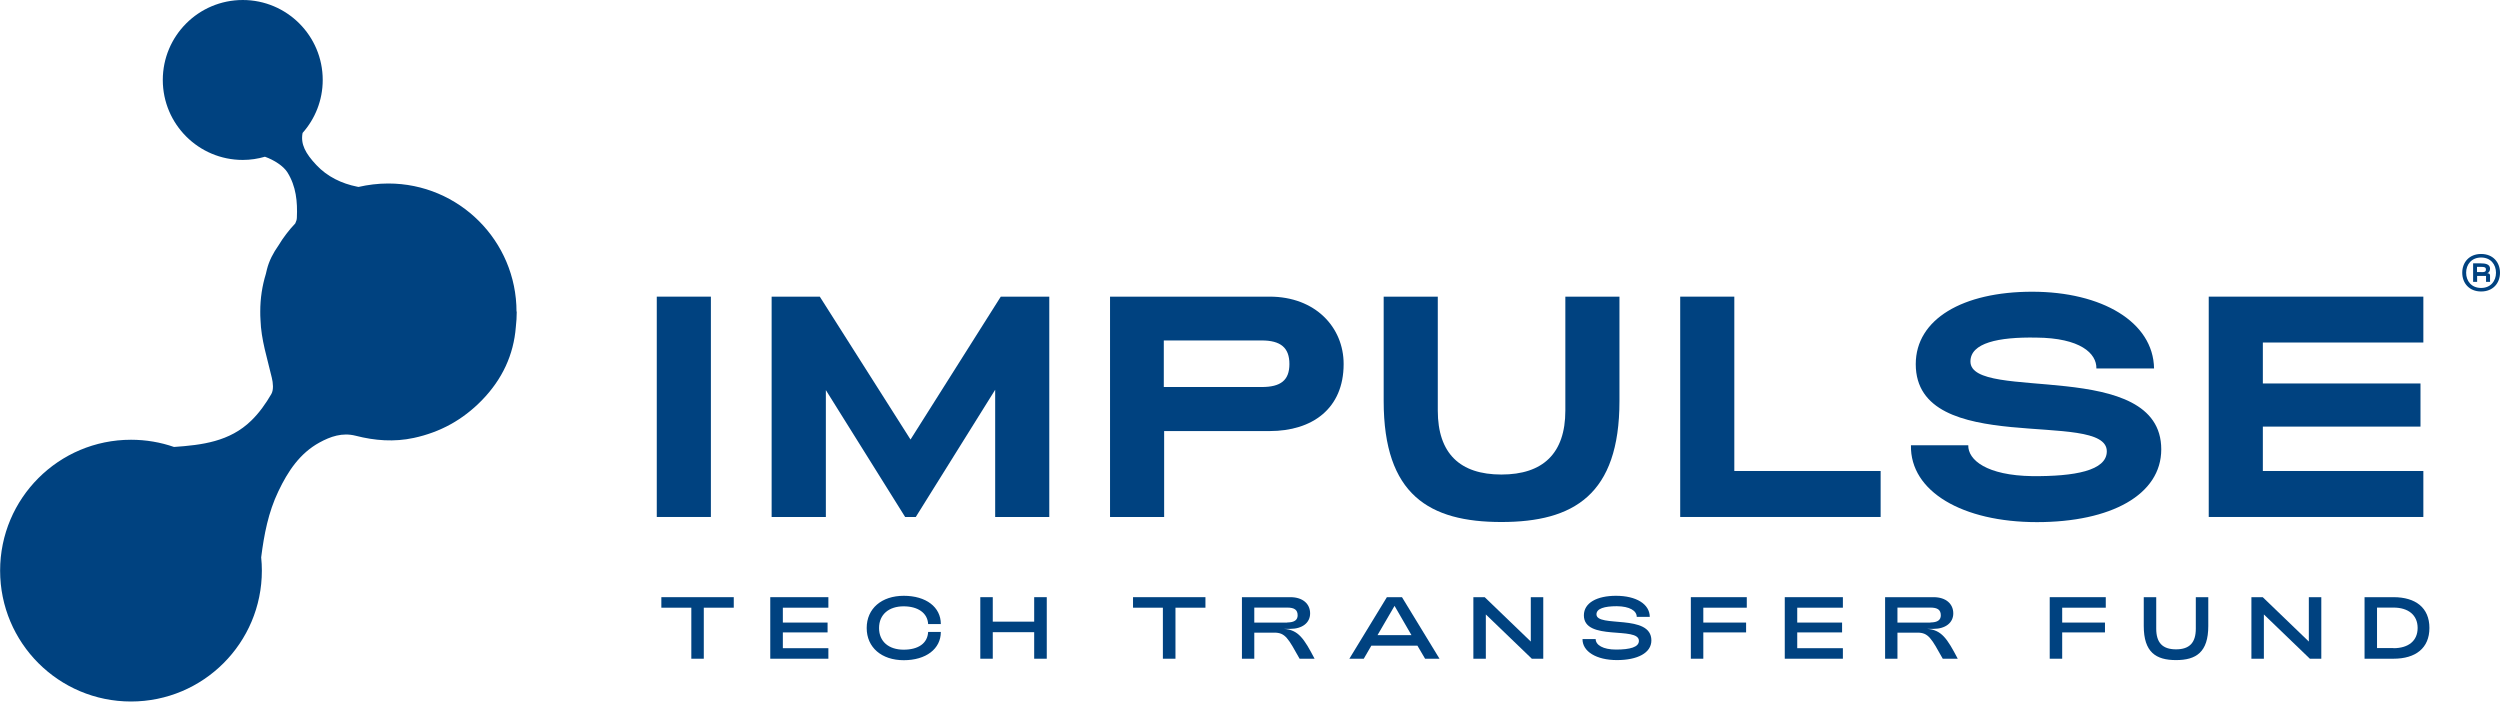 <svg xmlns="http://www.w3.org/2000/svg" id="Capa_2" data-name="Capa 2" viewBox="0 0 218.53 61.34"><defs><style> .cls-1 { fill: #004280; } </style></defs><g id="Capa_1-2" data-name="Capa 1"><g><rect class="cls-1" x="57.41" y="25.93" width="4.73" height="19.26"></rect><polygon class="cls-1" points="67.45 25.93 71.66 25.93 79.59 38.42 87.48 25.93 91.72 25.93 91.72 45.19 86.99 45.19 86.99 34.07 80.05 45.19 79.12 45.19 72.19 34.1 72.19 45.19 67.45 45.19 67.45 25.93"></polygon><path class="cls-1" d="m97.03,25.93h13.95c3.99,0,6.47,2.67,6.47,5.89,0,3.91-2.75,5.86-6.47,5.86h-9.22v7.51h-4.73v-19.26Zm13.26,7.9c1.65,0,2.42-.58,2.42-2.01s-.77-2.06-2.42-2.06h-8.56v4.07h8.56Z"></path><path class="cls-1" d="m120.95,35.06v-9.13h4.73v9.96c0,3.74,1.93,5.59,5.56,5.59s5.59-1.84,5.59-5.59v-9.96h4.73v9.13c0,8.2-4.02,10.57-10.32,10.57s-10.29-2.37-10.29-10.57"></path><polygon class="cls-1" points="146.87 25.93 151.6 25.93 151.6 41.17 164.39 41.17 164.39 45.19 146.87 45.19 146.87 25.93"></polygon><path class="cls-1" d="m167.04,38.92h5.01c-.03,1.29,1.62,2.64,5.59,2.7,3.69.03,6.52-.47,6.52-2.17,0-3.74-16.7.63-16.7-7.62,0-3.93,4.1-6.33,10.18-6.33s10.59,2.64,10.65,6.71h-5.04c.03-1.32-1.4-2.67-5.26-2.7-3.33-.06-5.75.47-5.75,2.09,0,3.6,16.68-.39,16.68,7.68,0,3.96-4.38,6.36-10.87,6.36s-11.09-2.67-11.01-6.71"></path><polygon class="cls-1" points="193.07 25.93 211.83 25.93 211.83 29.94 197.8 29.94 197.8 33.52 211.58 33.52 211.58 37.29 197.8 37.29 197.8 41.17 211.83 41.17 211.83 45.19 193.07 45.19 193.07 25.93"></polygon><path class="cls-1" d="m215.23,23.84c0-.91.61-1.64,1.65-1.64s1.65.73,1.65,1.64-.61,1.64-1.65,1.64-1.65-.73-1.65-1.64m1.65,1.33c.84,0,1.3-.61,1.3-1.33s-.46-1.33-1.3-1.33-1.31.61-1.31,1.33.46,1.33,1.31,1.33m-.71-2.15h.68c.38,0,.81.06.81.47,0,.21-.11.35-.25.4h.04c.14,0,.21.08.21.2v.55h-.35v-.52h-.78v.52h-.35v-1.62Zm.74.77c.27,0,.39-.03.39-.23s-.13-.23-.39-.23h-.39v.45h.39Z"></path><path class="cls-1" d="m45.15,27.25c0-6.19-5.02-11.21-11.21-11.21-.9,0-1.77.11-2.6.3-.04,0-.08-.01-.11-.02-1.36-.27-2.63-.88-3.58-1.9-.94-1-1.39-1.82-1.2-2.8,1.09-1.23,1.76-2.85,1.76-4.63,0-3.86-3.13-6.99-6.99-6.99s-6.99,3.13-6.99,6.99,3.13,6.99,6.99,6.99c.67,0,1.32-.1,1.94-.28.81.29,1.61.81,1.96,1.36.77,1.23.89,2.58.83,3.96,0,.17-.06.34-.14.51-.56.59-1.05,1.23-1.47,1.93-.45.64-.82,1.33-1.01,2.1-.03.13-.06.26-.09.38-.32,1.04-.49,2.14-.49,3.28,0,.24,0,.49.02.73.05,1.73.6,3.39.99,5.07.11.45.17,1.05-.04,1.42-.48.83-1.06,1.65-1.75,2.32-1.89,1.85-4.32,2.14-6.76,2.31-1.18-.41-2.44-.63-3.76-.63-6.32,0-11.44,5.12-11.44,11.44s5.12,11.44,11.44,11.44,11.44-5.12,11.44-11.44c0-.39-.02-.78-.06-1.16.25-1.98.62-3.94,1.51-5.79.83-1.74,1.87-3.31,3.59-4.25.95-.52,1.99-.89,3.16-.59,1.67.43,3.37.56,5.08.19,2.32-.5,4.28-1.58,5.95-3.29,1.79-1.84,2.78-3.98,2.97-6.41.05-.44.08-.9.08-1.36"></path><polygon class="cls-1" points="60.43 53.12 57.81 53.12 57.81 52.2 64.14 52.2 64.14 53.12 61.52 53.12 61.52 57.58 60.43 57.58 60.43 53.12"></polygon><polygon class="cls-1" points="67.33 52.2 72.41 52.2 72.41 53.12 68.43 53.12 68.43 54.42 72.34 54.42 72.34 55.28 68.43 55.28 68.43 56.66 72.41 56.66 72.41 57.58 67.33 57.58 67.33 52.2"></polygon><path class="cls-1" d="m75.76,54.89c0-1.69,1.3-2.81,3.24-2.81s3.24.98,3.24,2.47h-1.11c-.05-.98-.91-1.55-2.14-1.55-1.29,0-2.15.71-2.15,1.9s.86,1.89,2.15,1.89,2.09-.56,2.14-1.55h1.11c0,1.48-1.3,2.47-3.24,2.47s-3.24-1.12-3.24-2.81"></path><polygon class="cls-1" points="85.69 52.2 86.78 52.2 86.78 54.34 90.4 54.34 90.4 52.2 91.5 52.2 91.5 57.58 90.4 57.58 90.4 55.26 86.78 55.26 86.78 57.58 85.69 57.58 85.69 52.2"></polygon><polygon class="cls-1" points="101.65 53.12 99.04 53.12 99.04 52.2 105.37 52.2 105.37 53.12 102.75 53.12 102.75 57.58 101.65 57.58 101.65 53.12"></polygon><path class="cls-1" d="m108.56,52.2h4.23c1.11,0,1.73.6,1.73,1.42s-.69,1.35-1.73,1.35h-.57c1.27.08,1.77.85,2.69,2.61h-1.31c-1-1.79-1.25-2.28-2.21-2.28h-1.75v2.28s-1.08,0-1.08,0v-5.38Zm3.96,2.21c.64,0,.91-.23.91-.62,0-.48-.28-.68-.91-.68h-2.88v1.31h2.88Z"></path><path class="cls-1" d="m121.23,52.2h1.32l3.28,5.38h-1.26l-.67-1.14h-4.03l-.66,1.14h-1.26l3.28-5.38Zm2.15,3.32l-1.48-2.56-1.49,2.56h2.97Z"></path><polygon class="cls-1" points="128.79 52.2 129.78 52.2 133.81 56.08 133.81 52.2 134.9 52.2 134.9 57.58 133.9 57.58 129.88 53.71 129.88 57.58 128.79 57.58 128.79 52.2"></polygon><path class="cls-1" d="m138.34,55.86h1.14c0,.52.64.92,1.78.92,1.22,0,2-.21,2-.76,0-1.31-4.81.06-4.81-2.23,0-1.1,1.15-1.71,2.81-1.71,1.76,0,2.94.72,2.95,1.84h-1.14c0-.53-.61-.92-1.74-.93-1.1,0-1.78.21-1.78.71,0,1.19,4.8-.08,4.8,2.28,0,1.1-1.22,1.72-3.01,1.72s-3.03-.75-3.01-1.85"></path><polygon class="cls-1" points="147.8 52.2 152.69 52.2 152.69 53.12 148.89 53.12 148.89 54.42 152.63 54.42 152.63 55.28 148.89 55.28 148.89 57.58 147.8 57.58 147.8 52.2"></polygon><polygon class="cls-1" points="156.01 52.2 161.09 52.2 161.09 53.12 157.1 53.12 157.1 54.42 161.02 54.42 161.02 55.28 157.1 55.28 157.1 56.66 161.09 56.66 161.09 57.58 156.01 57.58 156.01 52.2"></polygon><path class="cls-1" d="m164.78,52.2h4.23c1.11,0,1.73.6,1.73,1.42s-.69,1.35-1.73,1.35h-.57c1.27.08,1.77.85,2.69,2.61h-1.31c-1-1.79-1.25-2.28-2.21-2.28h-1.75v2.28s-1.08,0-1.08,0v-5.38Zm3.96,2.21c.64,0,.91-.23.91-.62,0-.48-.28-.68-.91-.68h-2.88v1.31h2.88Z"></path><polygon class="cls-1" points="179.17 52.2 184.07 52.2 184.07 53.12 180.26 53.12 180.26 54.42 184 54.42 184 55.28 180.26 55.28 180.26 57.58 179.17 57.58 179.17 52.2"></polygon><path class="cls-1" d="m187.39,54.72v-2.52h1.09v2.75c0,1.23.55,1.81,1.73,1.81s1.73-.58,1.73-1.81v-2.75h1.09v2.52c0,2.29-1.06,2.98-2.82,2.98s-2.82-.69-2.82-2.98"></path><polygon class="cls-1" points="196.8 52.2 197.79 52.2 201.82 56.08 201.82 52.2 202.91 52.2 202.91 57.58 201.91 57.58 197.89 53.71 197.89 57.58 196.8 57.58 196.8 52.2"></polygon><path class="cls-1" d="m206.69,52.2h2.53c1.94,0,3.14.93,3.14,2.69s-1.2,2.69-3.14,2.69h-2.53v-5.38Zm2.53,4.46c1.3,0,2.11-.64,2.11-1.77s-.82-1.78-2.11-1.78h-1.44v3.54h1.44Z"></path></g></g></svg>